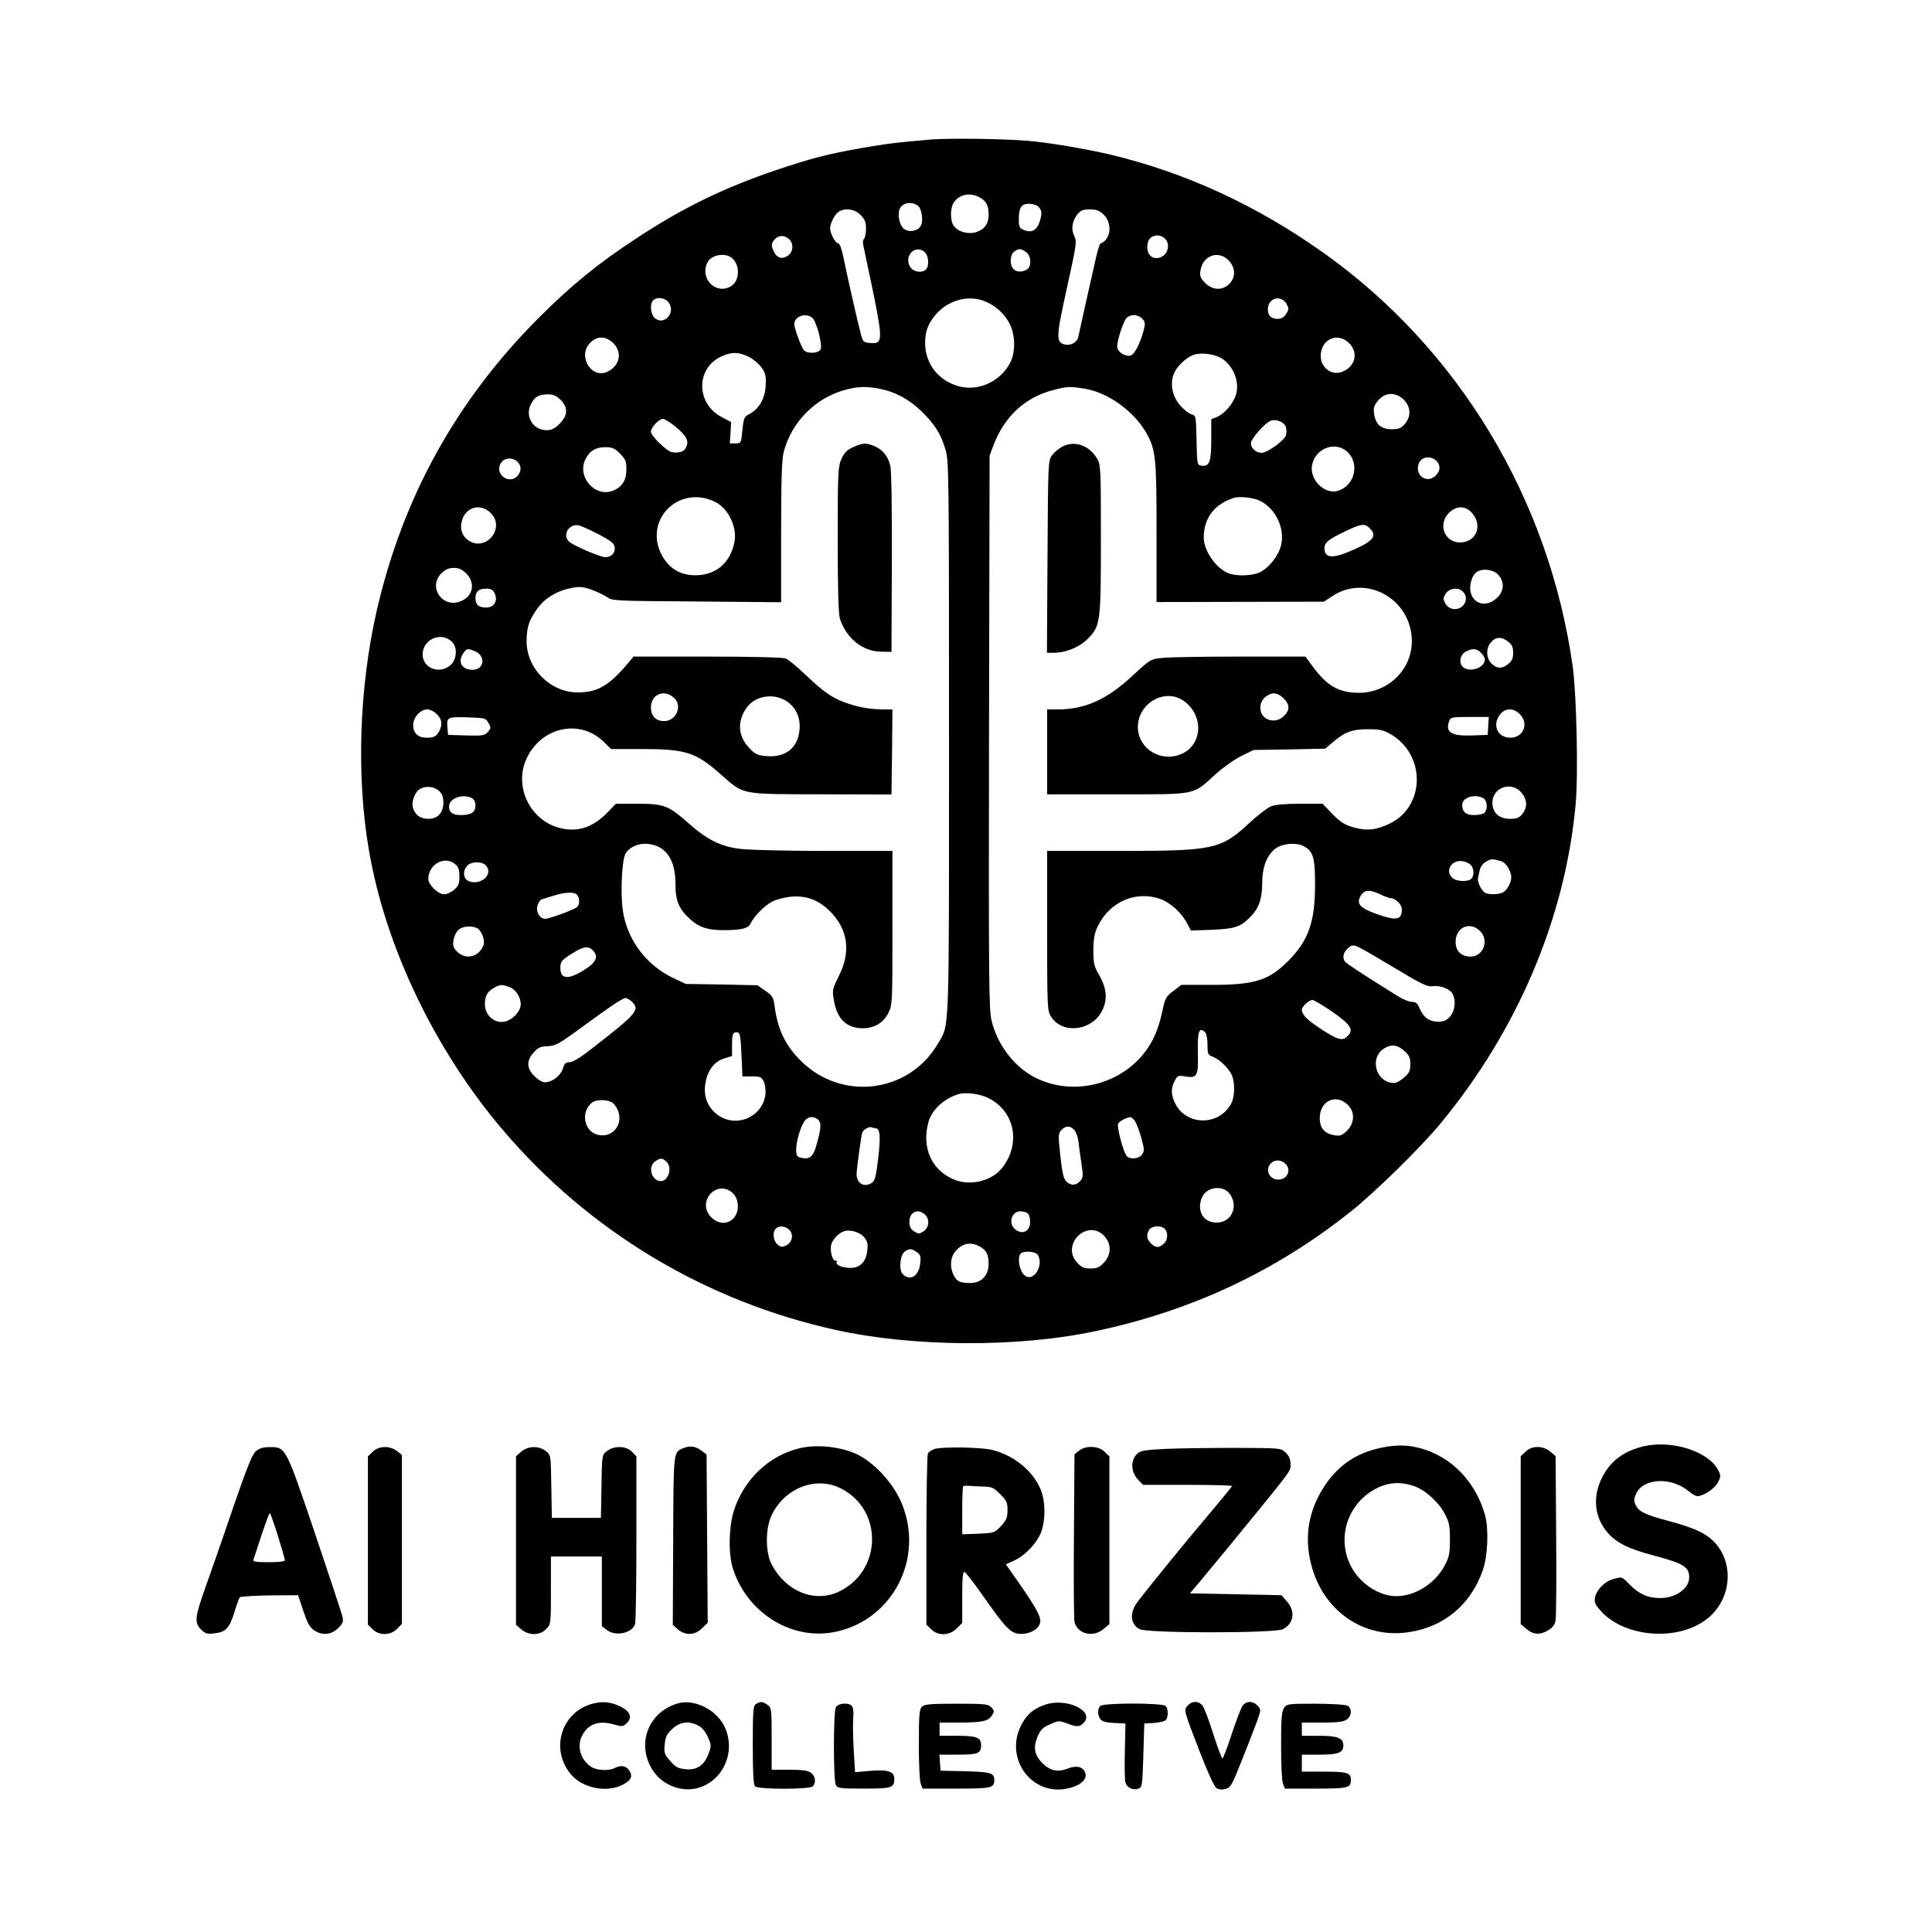 <?xml version="1.0" standalone="no"?>
<!DOCTYPE svg PUBLIC "-//W3C//DTD SVG 20010904//EN"
 "http://www.w3.org/TR/2001/REC-SVG-20010904/DTD/svg10.dtd">
<svg version="1.0" xmlns="http://www.w3.org/2000/svg"
 width="1024pt" height="1024pt" viewBox="0 0 1024 1024"
 preserveAspectRatio="xMidYMid meet">

<g transform="translate(0,1024) scale(0.1,-0.1)"
fill="#000000" stroke="none">
<path d="M4940 9501 c-189 -16 -237 -22 -375 -46 -176 -31 -262 -53 -447 -115
-280 -95 -492 -197 -743 -362 -202 -132 -346 -249 -520 -423 -437 -438 -721
-952 -859 -1555 -92 -404 -108 -874 -41 -1264 87 -513 350 -1062 711 -1486
457 -537 1074 -907 1764 -1059 412 -91 967 -94 1378 -6 506 107 953 316 1352
634 124 98 371 340 473 464 409 493 663 1091 718 1692 15 155 5 583 -15 731
-125 889 -604 1684 -1321 2194 -355 252 -730 425 -1131 521 -133 31 -329 64
-439 73 -135 11 -411 14 -505 7z m250 -306 c37 -19 50 -43 50 -92 0 -49 -21
-78 -65 -93 -43 -14 -97 1 -120 33 -20 28 -19 97 1 125 29 42 84 53 134 27z
m-323 -47 c18 -15 27 -76 15 -102 -13 -29 -59 -40 -88 -21 -23 15 -37 64 -28
100 10 40 65 52 101 23z m637 -4 c19 -18 20 -39 5 -83 -15 -42 -42 -56 -80
-41 -26 11 -29 17 -29 57 0 63 13 83 55 83 18 0 41 -7 49 -16z m-943 -43 c23
-24 29 -38 29 -73 0 -24 -5 -49 -11 -55 -7 -7 -7 -22 0 -49 5 -22 28 -133 52
-247 48 -241 47 -261 -19 -255 -34 3 -38 6 -48 43 -15 54 -71 301 -92 403 -10
51 -21 82 -29 82 -15 0 -43 51 -43 80 0 28 26 77 47 89 35 20 83 13 114 -18z
m1290 0 c46 -47 37 -130 -18 -152 -5 -2 -16 -38 -25 -79 -9 -41 -33 -147 -53
-235 -19 -88 -38 -170 -40 -182 -7 -28 -40 -46 -71 -39 -48 12 -47 38 11 300
51 232 53 246 39 275 -18 37 -12 78 17 116 17 20 29 25 65 25 37 0 51 -6 75
-29z m331 -135 c17 -24 8 -66 -17 -82 -51 -34 -97 7 -81 71 11 44 72 50 98 11z
m-2000 7 c26 -24 23 -69 -7 -89 -30 -20 -58 -11 -73 22 -16 33 -15 44 5 66 20
22 51 23 75 1z m720 -70 c20 -18 24 -73 6 -91 -21 -21 -66 -14 -83 12 -38 58
27 125 77 79z m536 1 c29 -20 31 -79 3 -94 -28 -14 -57 -12 -71 6 -20 23 -16
75 5 90 24 18 36 18 63 -2z m-1559 -31 c46 -38 42 -126 -8 -152 -81 -44 -165
47 -120 130 20 39 92 51 128 22z m2632 -12 c38 -38 40 -91 4 -126 -36 -36 -88
-34 -127 5 -26 27 -30 36 -25 68 13 78 94 107 148 53z m-2965 -227 c36 -54
-29 -122 -76 -79 -22 20 -27 74 -8 93 21 21 66 14 84 -14z m1667 12 c54 -20
103 -60 133 -112 36 -61 39 -159 7 -219 -53 -99 -171 -152 -276 -121 -100 29
-167 112 -173 212 -4 68 12 116 55 166 64 75 166 105 254 74z m1606 -17 c13
-24 13 -29 -2 -53 -12 -18 -26 -26 -45 -26 -35 0 -52 17 -52 51 0 60 70 79 99
28z m-2515 -72 c23 -17 57 -146 45 -169 -12 -22 -71 -24 -88 -4 -15 18 -51
115 -51 138 0 40 57 62 94 35z m1751 -7 c16 -18 16 -24 5 -67 -18 -65 -46
-119 -66 -127 -24 -9 -69 16 -72 42 -4 25 23 115 44 150 18 28 64 29 89 2z
m-2804 -129 c48 -48 35 -118 -29 -150 -85 -44 -163 80 -95 151 37 39 84 38
124 -1z m3900 0 c51 -51 32 -125 -38 -152 -56 -21 -113 23 -113 85 1 89 90
128 151 67z m-3181 -73 c25 -13 55 -39 68 -58 20 -29 23 -45 20 -96 -4 -69
-36 -122 -87 -149 -26 -13 -30 -21 -36 -85 -7 -69 -7 -70 -37 -70 l-30 0 4 57
3 56 -49 26 c-138 71 -139 260 -2 322 54 25 92 24 146 -3z m2506 -8 c63 -40
96 -127 74 -195 -15 -46 -61 -99 -100 -115 l-30 -12 0 -107 c0 -119 -10 -145
-51 -139 -24 3 -24 4 -27 134 -3 129 -3 132 -26 138 -13 3 -39 23 -59 45 -41
46 -56 109 -38 163 13 41 64 91 106 107 41 14 110 6 151 -19z m-1816 -160 c83
-16 155 -54 221 -117 70 -67 104 -119 130 -204 18 -58 19 -119 19 -1528 0
-1606 3 -1516 -58 -1621 -152 -263 -508 -309 -726 -94 -83 81 -126 171 -141
296 -6 42 -11 51 -49 77 l-42 29 -190 4 -189 3 -68 32 c-145 69 -247 208 -267
365 -12 96 -3 265 16 295 22 35 71 56 120 50 94 -10 144 -84 144 -211 0 -91
18 -134 79 -189 46 -42 93 -57 176 -57 94 0 131 9 143 35 18 39 74 95 116 117
24 12 68 23 106 26 78 5 139 -19 199 -78 96 -95 112 -215 47 -343 -34 -69 -36
-74 -26 -130 16 -97 67 -147 152 -147 62 0 109 28 136 80 22 44 22 49 22 452
l0 408 -357 0 c-197 0 -396 5 -443 10 -108 12 -179 47 -280 136 -106 94 -130
104 -270 104 l-116 0 -44 -46 c-81 -83 -165 -108 -262 -80 -151 44 -233 218
-169 361 75 170 281 218 409 95 l41 -40 163 0 c232 0 286 -17 418 -134 125
-110 99 -105 532 -106 l373 -1 3 225 2 226 -47 0 c-71 1 -121 9 -188 31 -78
25 -128 59 -226 153 -44 42 -91 81 -105 86 -15 6 -189 10 -416 10 l-390 0 -27
-32 c-102 -122 -163 -158 -270 -158 -146 1 -272 129 -270 275 1 71 13 108 56
168 38 54 101 94 175 109 46 10 63 9 109 -6 29 -10 67 -28 84 -39 29 -22 38
-22 478 -25 l447 -4 0 374 c0 279 4 386 14 423 42 160 169 287 327 329 66 18
109 19 179 6z m1089 0 c122 -20 257 -116 324 -230 53 -91 57 -132 57 -532 l0
-369 443 1 444 1 44 29 c180 120 420 -15 422 -236 2 -152 -126 -277 -283 -276
-104 1 -166 36 -241 138 l-40 54 -348 0 c-191 0 -376 -3 -410 -7 -62 -6 -64
-7 -159 -95 -135 -126 -252 -178 -397 -178 l-55 0 0 -225 0 -225 370 0 c428 0
400 -6 521 105 38 35 100 79 136 97 l67 33 190 3 190 4 39 33 c65 56 103 70
187 70 64 0 82 -4 122 -27 186 -110 182 -382 -6 -473 -73 -35 -123 -40 -192
-20 -47 13 -69 27 -112 71 l-52 54 -121 0 c-80 0 -131 -5 -153 -14 -19 -8 -69
-46 -111 -85 -154 -143 -187 -151 -692 -151 l-383 0 0 -422 c0 -402 1 -425 20
-455 56 -93 209 -80 267 22 34 60 31 122 -9 193 -30 51 -33 65 -33 137 1 63 6
90 24 127 64 130 201 189 332 143 52 -19 113 -74 141 -129 l20 -38 111 4 c120
5 151 15 201 65 47 46 66 98 66 183 0 85 25 149 71 183 37 27 108 33 147 13
52 -27 62 -59 62 -203 0 -199 -34 -296 -140 -404 -104 -105 -178 -129 -407
-129 l-161 0 -43 -32 c-40 -31 -44 -38 -60 -115 -24 -110 -63 -186 -130 -254
-150 -150 -390 -183 -568 -76 -98 59 -179 172 -206 290 -14 59 -15 238 -13
1530 l3 1462 21 56 c59 153 166 252 314 291 78 20 87 21 169 8z m-2778 -59
c41 -41 39 -83 -5 -127 -26 -26 -43 -34 -69 -34 -72 0 -116 74 -83 138 20 39
41 51 89 52 29 0 45 -7 68 -29z m4470 0 c37 -38 39 -88 5 -128 -20 -23 -32
-28 -70 -28 -56 0 -85 25 -93 82 -4 32 -1 44 22 71 37 44 93 45 136 3z m-3860
-143 c59 -49 72 -75 55 -109 -8 -18 -21 -25 -47 -27 -31 -3 -44 4 -88 44 -28
25 -51 55 -51 66 0 23 43 68 64 68 8 0 39 -19 67 -42z m3235 -3 c3 -13 3 -32
0 -42 -9 -28 -99 -93 -129 -93 -30 0 -57 24 -57 51 0 23 75 108 105 119 30 11
74 -8 81 -35z m321 -126 c71 -60 47 -180 -44 -210 -70 -23 -153 57 -139 135
17 88 117 129 183 75z m-3851 -13 c30 -30 34 -41 34 -84 0 -57 -22 -92 -69
-112 -97 -40 -196 74 -147 168 22 43 54 62 104 62 37 0 50 -6 78 -34z m4332
-44 c18 -23 15 -49 -8 -72 -47 -47 -114 1 -90 64 14 38 70 43 98 8z m-4876 1
c22 -20 23 -51 1 -75 -45 -50 -125 11 -88 68 18 28 60 32 87 7z m1050 -214
c66 -33 113 -127 102 -203 -19 -123 -108 -194 -230 -184 -71 6 -125 44 -159
111 -93 187 98 371 287 276z m2888 6 c83 -43 131 -146 110 -235 -14 -56 -64
-120 -114 -144 -39 -18 -121 -21 -163 -5 -67 25 -132 119 -133 189 0 104 56
178 160 211 31 10 106 1 140 -16z m-4079 -64 c82 -83 -32 -213 -124 -141 -31
25 -41 62 -27 106 23 69 99 87 151 35z m5203 -2 c56 -67 19 -154 -66 -154 -82
0 -118 96 -59 156 41 41 90 40 125 -2z m-4629 -112 c66 -35 81 -47 83 -69 4
-35 -29 -59 -66 -48 -50 14 -157 62 -174 78 -41 35 -2 100 52 87 14 -4 61 -25
105 -48z m4085 33 c40 -40 20 -67 -87 -114 -110 -49 -153 -46 -153 9 0 30 22
47 110 89 86 41 103 43 130 16z m-4789 -239 c50 -50 37 -121 -28 -147 -96 -41
-177 73 -104 147 22 21 39 29 66 29 27 0 44 -8 66 -29z m5469 -6 c36 -38 33
-90 -8 -126 -55 -50 -125 -31 -138 36 -7 40 10 90 35 105 32 19 86 11 111 -15z
m-5318 -100 c18 -40 -3 -75 -45 -75 -40 0 -57 15 -57 50 0 35 17 50 57 50 26
0 36 -6 45 -25z m5132 9 c37 -37 3 -98 -50 -92 -18 2 -34 13 -43 29 -13 24
-13 29 2 53 20 30 66 35 91 10z m-5359 -265 c31 -30 27 -95 -8 -125 -59 -50
-147 -15 -147 58 1 80 97 122 155 67z m5599 0 c20 -16 26 -29 26 -59 0 -30 -6
-43 -26 -59 -33 -26 -55 -26 -83 -3 -33 26 -38 81 -11 115 26 32 57 35 94 6z
m-5480 -49 c62 -23 55 -100 -9 -100 -58 0 -81 42 -49 88 17 25 22 26 58 12z
m5336 -10 c11 -11 20 -27 20 -35 0 -43 -75 -71 -114 -42 -26 19 -18 68 14 84
35 18 57 16 80 -7z m-4276 -240 c44 -43 10 -120 -52 -122 -44 -1 -72 26 -72
72 0 71 72 100 124 50z m3234 -6 c29 -32 28 -59 -3 -89 -47 -47 -125 -20 -125
43 0 31 15 54 45 70 26 15 55 6 83 -24z m-2648 -5 c55 -31 83 -87 78 -154 -8
-100 -75 -153 -181 -142 -43 4 -56 10 -88 45 -60 63 -62 147 -7 217 44 56 132
71 198 34z m2111 -2 c108 -73 106 -228 -4 -281 -117 -55 -249 34 -235 159 14
117 146 185 239 122z m-3956 -72 c27 -26 31 -54 14 -88 -16 -30 -28 -37 -68
-37 -45 0 -71 24 -71 67 0 41 38 83 75 83 14 0 37 -11 50 -25z m5740 0 c50
-49 20 -125 -50 -125 -68 0 -98 68 -54 124 27 34 71 35 104 1z m-5466 -47 c14
-24 14 -28 -4 -48 -17 -19 -28 -20 -114 -18 l-96 3 -3 33 c-6 61 -2 63 105 60
94 -3 98 -4 112 -30z m5299 -15 l-3 -48 -82 -3 c-111 -4 -144 17 -122 76 8 21
14 22 109 22 l101 0 -3 -47z m-5561 -345 c17 -15 23 -33 23 -62 0 -53 -30 -86
-79 -86 -43 1 -66 17 -81 54 -12 32 7 88 37 105 30 17 75 13 100 -11z m5737
-9 c31 -37 33 -77 5 -113 -17 -21 -29 -26 -65 -26 -58 0 -94 32 -94 85 0 82
101 117 154 54z m-5563 -29 c12 -7 19 -21 19 -40 0 -35 -23 -50 -77 -50 -44 0
-63 14 -63 46 0 43 73 69 121 44z m5360 0 c22 -12 26 -59 7 -78 -7 -7 -31 -12
-55 -12 -43 0 -63 17 -63 54 0 39 65 60 111 36z m97 -335 c24 -7 52 -52 52
-85 0 -26 -18 -61 -39 -77 -17 -13 -69 -17 -96 -7 -21 8 -47 60 -41 82 2 9 7
29 10 44 4 16 18 34 34 42 26 15 32 15 80 1z m-5547 -14 c19 -15 24 -29 24
-66 0 -39 -5 -51 -28 -71 -15 -13 -39 -24 -53 -24 -32 0 -84 51 -84 82 1 77
86 124 141 79z m5387 -8 c15 -21 16 -55 0 -71 -17 -17 -78 -15 -100 5 -42 38
-3 100 57 88 17 -3 36 -13 43 -22z m-5224 1 c45 -44 -23 -109 -88 -85 -31 12
-36 54 -9 83 20 22 76 24 97 2z m4741 -154 c22 -11 46 -19 53 -20 28 0 62 -33
62 -59 0 -58 -29 -63 -137 -24 -87 31 -107 55 -79 98 20 30 46 31 101 5z
m-4257 -2 c16 -16 15 -53 0 -66 -18 -15 -147 -62 -169 -62 -29 0 -52 42 -39
74 5 15 15 28 22 30 7 2 36 10 63 19 62 19 107 21 123 5z m-528 -178 c22 -12
42 -64 33 -88 -22 -64 -94 -82 -140 -36 -21 21 -24 32 -19 62 3 20 15 45 27
55 23 19 70 22 99 7z m5315 -15 c49 -48 17 -135 -50 -135 -50 0 -80 29 -80 78
0 78 77 111 130 57z m-632 -91 c18 -9 103 -59 190 -111 133 -80 163 -94 190
-90 39 6 92 -14 106 -41 19 -35 13 -89 -13 -119 -19 -22 -33 -28 -64 -28 -47
0 -78 23 -99 73 -10 24 -19 32 -40 32 -14 0 -47 13 -72 29 -183 114 -277 175
-283 185 -13 20 -9 45 12 66 24 24 32 25 73 4z m-4068 -14 c29 -32 13 -64 -54
-104 -82 -50 -121 -45 -121 14 0 34 7 42 65 78 58 37 85 40 110 12z m-446
-191 c34 -12 61 -53 61 -92 0 -32 -32 -71 -70 -87 -58 -24 -120 22 -120 88 0
43 14 68 48 86 33 19 41 19 81 5z m652 -80 c41 -41 24 -62 -207 -241 -65 -52
-108 -78 -125 -78 -21 0 -28 -7 -35 -32 -12 -42 -68 -81 -104 -73 -14 3 -37
19 -52 36 -37 39 -37 79 0 120 24 27 37 33 75 34 41 2 60 12 169 92 171 125
228 163 244 163 8 0 23 -9 35 -21z m3710 -51 c99 -69 116 -96 81 -130 -27 -27
-50 -21 -145 41 -70 46 -97 74 -97 100 0 16 38 51 56 51 8 0 55 -28 105 -62z
m-673 -110 c7 -7 12 -36 12 -65 0 -49 2 -54 28 -64 34 -13 79 -55 99 -93 19
-37 19 -116 -1 -154 -62 -119 -235 -121 -296 -3 -24 48 -25 82 -4 122 14 28
18 30 55 24 64 -11 71 1 68 120 -3 118 6 146 39 113z m-2458 -118 l5 -115 50
0 c42 0 51 -3 62 -25 8 -15 12 -43 10 -69 -12 -112 -137 -176 -236 -121 -68
39 -98 108 -80 190 13 63 49 106 100 121 l39 12 0 57 c0 61 5 72 30 68 12 -3
16 -25 20 -118z m3512 21 c27 -24 33 -36 33 -71 0 -35 -6 -47 -33 -71 -18 -16
-41 -29 -52 -29 -99 0 -136 138 -49 186 37 21 66 16 101 -15z m-2203 -251
c139 -70 173 -238 75 -367 -56 -73 -172 -102 -261 -63 -117 50 -169 170 -132
303 17 64 80 123 159 148 36 12 117 1 159 -21z m1906 -37 c37 -38 35 -95 -5
-135 -27 -26 -36 -30 -67 -25 -53 9 -78 38 -78 91 0 92 87 132 150 69z m-3898
12 c12 -9 27 -32 32 -52 20 -71 -37 -134 -108 -118 -76 16 -96 123 -32 172 22
17 82 16 108 -2z m1088 -88 c20 -16 18 -50 -10 -144 -16 -55 -36 -70 -81 -59
-20 5 -24 12 -24 44 0 45 26 130 48 155 18 20 42 22 67 4z m1677 -4 c9 -10 25
-50 36 -90 18 -63 18 -74 5 -92 -16 -24 -65 -28 -82 -7 -17 20 -52 152 -45
170 5 12 41 32 65 35 3 1 13 -7 21 -16z m-1372 -43 c25 0 28 -41 15 -156 -10
-90 -18 -121 -31 -131 -41 -30 -84 -7 -84 45 1 27 23 195 30 219 3 13 36 33
47 29 8 -3 19 -6 23 -6z m1054 -9 c10 -11 20 -39 22 -63 3 -24 10 -76 16 -116
10 -65 9 -74 -7 -92 -23 -25 -50 -25 -74 -1 -14 14 -21 46 -31 135 -12 108
-11 118 5 136 23 25 47 25 69 1z m-2162 -168 c33 -30 12 -103 -30 -103 -48 0
-70 76 -30 104 28 20 37 20 60 -1z m3280 -10 c35 -32 12 -85 -37 -85 -48 0
-72 54 -39 86 20 21 53 20 76 -1z m-299 -155 c55 -64 18 -158 -64 -158 -73 0
-109 65 -77 136 24 52 103 64 141 22z m-2628 -3 c33 -32 35 -98 3 -132 -65
-69 -182 25 -136 110 28 53 92 64 133 22z m1017 -112 c27 -24 23 -69 -7 -89
-23 -15 -27 -15 -50 0 -19 12 -25 25 -25 51 0 51 45 72 82 38z m546 5 c7 -7
12 -26 12 -43 0 -53 -43 -73 -82 -38 -35 32 -15 93 30 93 16 0 33 -5 40 -12z
m-1263 -88 c23 -25 13 -67 -20 -82 -21 -9 -28 -8 -45 7 -22 20 -27 64 -8 83
18 18 53 14 73 -8z m1982 12 c24 -15 26 -59 4 -81 -26 -26 -45 -27 -71 -1 -22
22 -25 42 -10 71 11 19 54 26 77 11z m-1588 -48 c19 -23 22 -35 18 -71 -6 -60
-38 -93 -89 -93 -44 0 -82 16 -73 31 4 5 1 8 -6 7 -15 -4 -31 50 -24 83 6 27
37 61 65 72 31 13 85 -2 109 -29z m1272 7 c40 -41 41 -98 1 -142 -24 -26 -36
-32 -72 -32 -36 0 -48 6 -72 32 -85 95 53 232 143 142z m-661 -56 c37 -19 50
-43 50 -94 0 -60 -38 -101 -95 -101 -57 0 -73 7 -90 41 -21 40 -19 92 6 123
36 46 80 56 129 31z m-331 -31 c20 -15 23 -23 18 -62 -7 -66 -54 -94 -92 -55
-22 22 -15 101 11 120 23 17 35 16 63 -3z m641 -14 c34 -54 -19 -144 -66 -112
-30 20 -45 97 -23 119 15 15 78 10 89 -7z"/>
<path d="M4522 7870 c-33 -15 -47 -29 -62 -62 -18 -40 -20 -68 -20 -429 0
-267 4 -397 12 -420 35 -103 120 -171 216 -173 l57 -1 2 470 c1 292 -2 487 -8
515 -12 52 -40 87 -86 106 -43 18 -60 17 -111 -6z"/>
<path d="M5631 7873 c-19 -10 -44 -31 -55 -46 -21 -28 -21 -41 -24 -538 l-3
-509 34 0 c65 0 137 29 181 73 69 69 71 85 71 532 0 372 -1 392 -20 424 -42
71 -119 98 -184 64z"/>
<path d="M8720 2576 c-111 -24 -184 -78 -229 -168 -52 -103 -40 -212 31 -293
47 -53 111 -85 241 -119 162 -43 190 -61 190 -117 0 -58 -71 -109 -153 -109
-66 0 -111 20 -161 70 -44 45 -41 44 -90 30 -44 -12 -87 -56 -95 -97 -5 -26 0
-37 32 -73 127 -140 410 -161 562 -40 124 97 146 282 47 397 -45 53 -112 85
-253 122 -124 33 -157 49 -174 87 -9 19 -8 32 4 58 40 83 187 89 280 11 16
-14 36 -25 44 -25 33 0 95 42 110 74 15 30 15 36 0 65 -51 97 -237 158 -386
127z"/>
<path d="M3623 2565 c-55 -23 -53 -8 -55 -490 l-2 -447 27 -24 c40 -34 90 -32
128 6 l30 29 -3 446 -3 446 -25 19 c-33 25 -62 29 -97 15z"/>
<path d="M4238 2564 c-162 -38 -297 -167 -349 -333 -26 -84 -29 -223 -6 -299
71 -233 301 -383 529 -344 300 52 480 363 378 656 -36 106 -124 214 -222 274
-82 50 -227 71 -330 46z m219 -213 c227 -115 218 -442 -15 -549 -129 -58 -279
5 -353 148 -32 63 -33 184 -1 255 67 147 236 214 369 146z"/>
<path d="M7313 2565 c-124 -27 -217 -90 -288 -194 -88 -130 -114 -272 -76
-421 62 -247 277 -397 517 -361 189 28 331 147 394 331 26 76 31 217 11 290
-51 179 -180 311 -346 355 -71 18 -129 18 -212 0z m180 -201 c60 -20 131 -84
165 -148 23 -44 27 -63 27 -136 0 -73 -4 -92 -27 -136 -50 -96 -157 -164 -257
-164 -92 0 -194 67 -241 159 -79 155 -14 342 145 417 59 28 122 31 188 8z"/>
<path d="M1356 2548 c-20 -18 -48 -89 -122 -303 -52 -154 -118 -342 -145 -418
-56 -158 -60 -187 -23 -224 22 -22 32 -25 70 -20 60 6 80 27 106 111 12 39 25
75 29 80 4 4 75 9 158 10 l151 1 25 -75 c28 -83 39 -101 72 -118 39 -21 82
-14 115 18 25 25 29 35 23 62 -4 17 -70 217 -146 442 -156 460 -154 456 -239
456 -36 0 -55 -6 -74 -22z m117 -448 c20 -65 37 -124 37 -130 0 -6 -33 -10
-86 -10 -65 0 -85 3 -81 13 2 6 22 65 43 130 21 64 41 117 44 117 3 0 22 -54
43 -120z"/>
<path d="M1975 2545 l-25 -24 0 -446 0 -446 25 -24 c34 -35 93 -34 129 1 l26
27 0 448 0 448 -26 20 c-38 30 -98 28 -129 -4z"/>
<path d="M2763 2546 l-28 -24 0 -447 0 -447 28 -24 c40 -34 99 -33 132 2 25
26 25 30 25 205 l0 179 135 0 135 0 0 -184 0 -185 26 -20 c46 -36 134 -18 150
31 4 13 7 218 7 456 l0 433 -23 24 c-30 32 -95 34 -133 4 -26 -20 -27 -20 -29
-187 l-3 -167 -130 0 -130 0 -3 167 c-2 167 -3 167 -29 187 -36 29 -94 28
-130 -3z"/>
<path d="M4950 2559 c-13 -5 -28 -15 -32 -22 -4 -7 -8 -214 -8 -460 l0 -448
25 -24 c36 -37 97 -35 136 4 l29 29 0 137 c0 105 3 136 13 133 6 -3 51 -60 99
-129 123 -175 147 -199 201 -199 48 0 91 25 100 59 7 27 -21 80 -107 203 l-75
107 43 19 c55 25 113 83 140 141 29 64 29 178 -1 243 -44 97 -139 173 -253
203 -59 15 -275 18 -310 4z m259 -198 c48 -1 57 -5 92 -40 34 -34 39 -44 39
-85 0 -39 -6 -52 -34 -84 -34 -36 -36 -37 -120 -41 l-86 -3 0 124 c0 69 2 127
5 130 3 3 16 4 28 3 12 -1 46 -3 76 -4z"/>
<path d="M5719 2551 l-24 -19 -3 -434 c-2 -238 0 -443 3 -455 16 -64 99 -84
154 -37 l31 26 0 444 0 445 -25 24 c-31 32 -101 35 -136 6z"/>
<path d="M6188 2561 c-110 -5 -141 -9 -157 -23 -41 -35 -39 -101 4 -144 l24
-24 236 0 c129 0 235 -3 235 -6 0 -3 -45 -58 -99 -122 -141 -166 -380 -460
-408 -501 -37 -55 -30 -112 18 -136 42 -22 717 -22 759 0 58 30 67 95 21 147
l-29 33 -243 5 -242 5 54 64 c30 36 99 119 154 186 345 422 325 395 325 434 0
27 -7 44 -26 62 -25 24 -26 24 -257 25 -128 0 -294 -2 -369 -5z"/>
<path d="M8085 2545 l-25 -24 0 -445 0 -444 31 -26 c36 -31 73 -33 116 -6 22
13 34 29 38 52 3 18 5 221 3 451 l-3 419 -28 24 c-39 33 -99 33 -132 -1z"/>
<path d="M3145 1211 c-173 -42 -234 -251 -112 -383 62 -67 185 -90 266 -48 46
23 57 45 36 76 -17 26 -44 30 -77 13 -30 -16 -95 -13 -124 6 -57 37 -78 109
-49 165 33 65 91 84 176 58 34 -10 42 -9 59 7 39 35 16 74 -57 101 -42 14 -72
16 -118 5z"/>
<path d="M3590 1211 c-145 -44 -211 -195 -145 -328 31 -62 81 -102 148 -120
175 -45 324 140 252 315 -39 96 -163 161 -255 133z m111 -117 c20 -10 38 -32
51 -61 19 -43 19 -47 3 -89 -23 -62 -63 -88 -123 -81 -39 4 -53 12 -80 44 -31
34 -33 43 -29 87 4 41 11 55 41 83 41 38 87 43 137 17z"/>
<path d="M4008 1209 c-16 -9 -18 -30 -18 -217 0 -149 3 -211 12 -220 17 -17
289 -17 306 0 19 19 14 55 -10 72 -16 12 -47 16 -115 16 l-93 0 0 164 c0 159
-1 165 -22 180 -26 18 -36 19 -60 5z"/>
<path d="M5543 1206 c-63 -20 -101 -52 -130 -109 -91 -176 53 -376 243 -337
67 14 106 46 97 80 -9 35 -45 45 -92 27 -53 -22 -95 -13 -136 28 -43 43 -50
85 -25 142 15 35 28 48 66 64 44 20 48 20 88 5 54 -21 69 -20 91 4 56 62 -91
132 -202 96z"/>
<path d="M6295 1200 c-22 -24 -22 -22 64 -245 41 -106 77 -185 88 -192 12 -8
29 -10 48 -5 28 8 35 20 87 152 32 79 67 171 80 206 22 61 22 63 4 83 -25 27
-61 27 -81 -1 -8 -13 -34 -80 -57 -150 -23 -71 -45 -128 -49 -128 -4 0 -25 57
-48 128 -22 70 -47 137 -56 150 -20 27 -56 29 -80 2z"/>
<path d="M4430 1191 c-6 -12 -10 -97 -10 -206 0 -109 4 -194 10 -206 10 -17
22 -19 148 -19 149 0 162 4 162 52 0 39 -33 50 -130 42 l-78 -7 -7 117 c-4 64
-5 139 -3 165 3 27 1 56 -4 65 -13 24 -75 21 -88 -3z"/>
<path d="M4886 1194 c-13 -13 -16 -45 -16 -199 0 -101 4 -195 10 -209 l10 -26
178 0 c187 0 202 3 202 46 0 37 -21 43 -156 46 l-129 3 -3 43 -3 42 98 0 c108
0 123 6 123 52 0 39 -25 48 -129 48 l-91 0 0 35 0 35 99 0 c125 0 159 7 178
37 14 22 14 25 -2 43 -17 18 -32 20 -186 20 -139 0 -170 -3 -183 -16z"/>
<path d="M5832 1198 c-16 -16 -15 -50 1 -71 8 -11 30 -17 72 -19 l60 -3 -3
-144 c-2 -80 -1 -155 3 -168 7 -28 41 -44 70 -33 19 7 20 19 25 176 l5 169 50
3 c27 2 55 8 62 14 16 13 17 60 1 76 -17 17 -329 17 -346 0z"/>
<path d="M6806 1188 c-13 -18 -16 -55 -16 -200 0 -97 4 -188 10 -202 l10 -26
163 0 c171 0 187 4 187 45 0 39 -18 45 -142 45 l-118 0 0 45 0 45 94 0 c99 0
126 10 126 49 0 39 -31 51 -128 51 l-92 0 0 35 0 35 108 0 c81 0 113 4 130 16
27 19 29 60 3 74 -11 5 -85 10 -170 10 -144 0 -151 -1 -165 -22z"/>
</g>
</svg>
